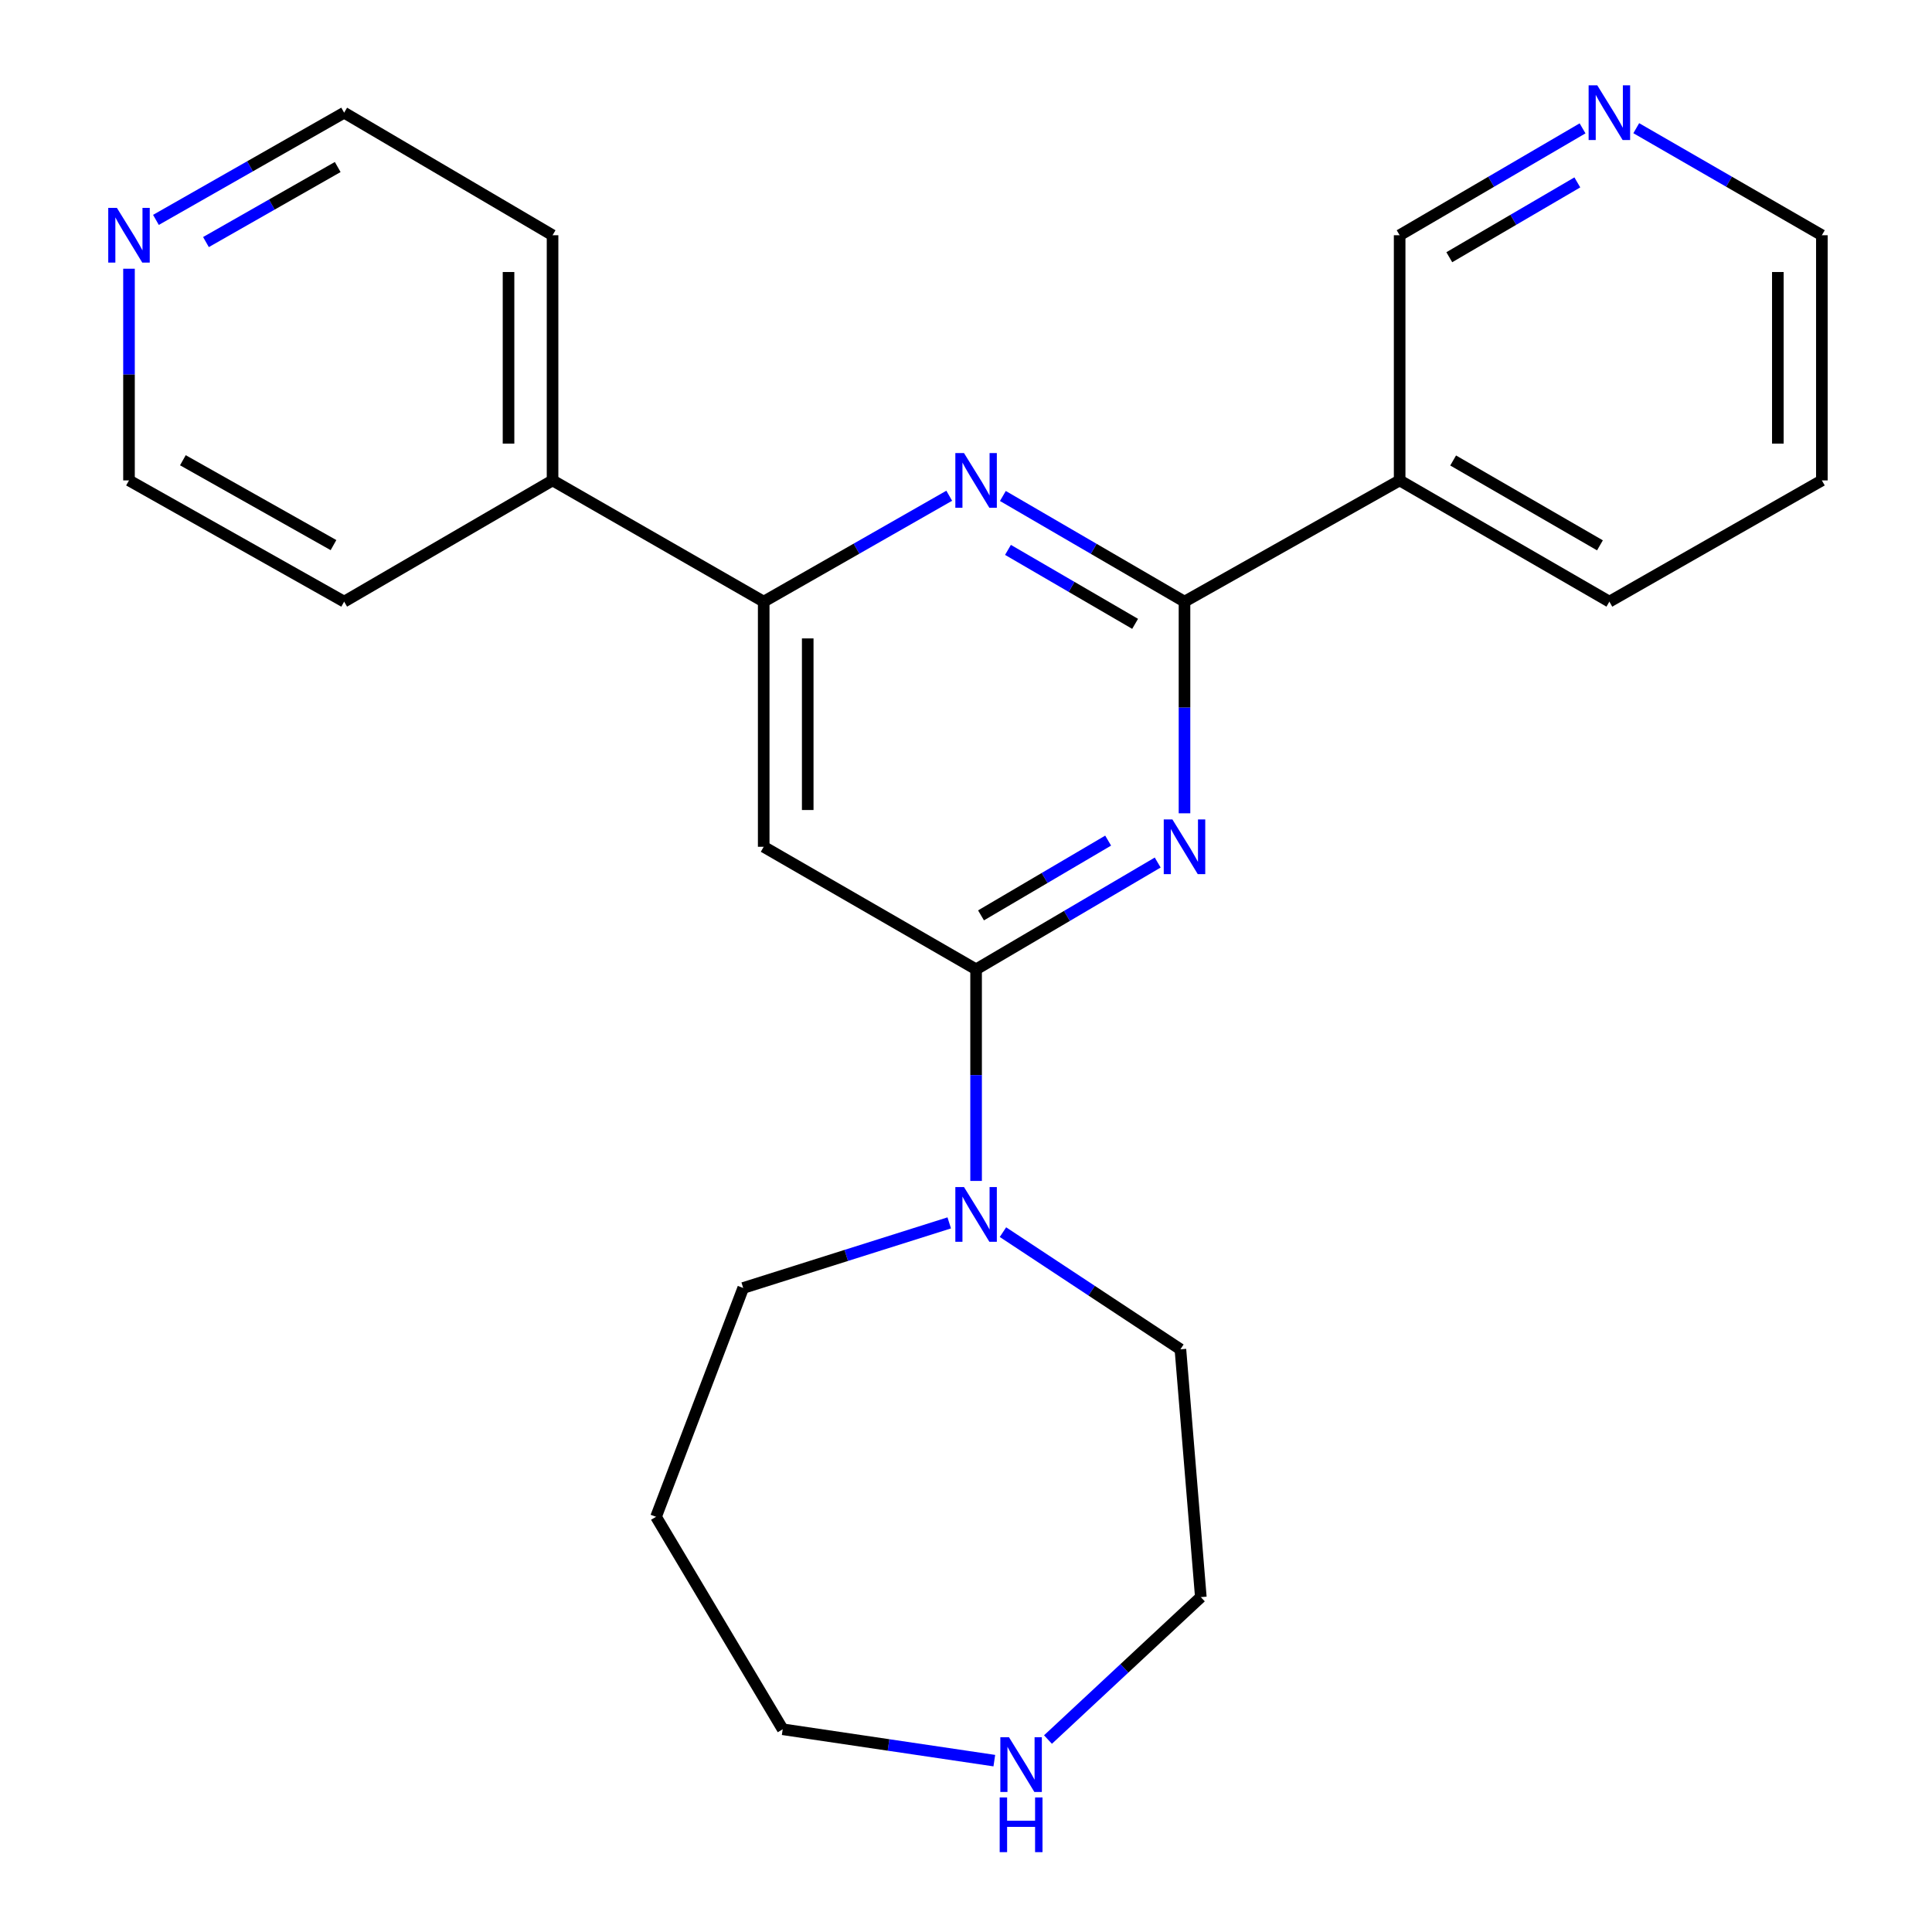 <?xml version='1.0' encoding='iso-8859-1'?>
<svg version='1.1' baseProfile='full'
              xmlns='http://www.w3.org/2000/svg'
                      xmlns:rdkit='http://www.rdkit.org/xml'
                      xmlns:xlink='http://www.w3.org/1999/xlink'
                  xml:space='preserve'
width='1000px' height='1000px' viewBox='0 0 1000 1000'>
<!-- END OF HEADER -->
<rect style='opacity:1.0;fill:#FFFFFF;stroke:none' width='1000' height='1000' x='0' y='0'> </rect>
<path class='bond-0' d='M 599.224,446.449 L 552.224,474.089' style='fill:none;fill-rule:evenodd;stroke:#0000FF;stroke-width:6px;stroke-linecap:butt;stroke-linejoin:miter;stroke-opacity:1' />
<path class='bond-0' d='M 552.224,474.089 L 505.223,501.729' style='fill:none;fill-rule:evenodd;stroke:#000000;stroke-width:6px;stroke-linecap:butt;stroke-linejoin:miter;stroke-opacity:1' />
<path class='bond-0' d='M 573.573,435.099 L 540.673,454.447' style='fill:none;fill-rule:evenodd;stroke:#0000FF;stroke-width:6px;stroke-linecap:butt;stroke-linejoin:miter;stroke-opacity:1' />
<path class='bond-0' d='M 540.673,454.447 L 507.772,473.795' style='fill:none;fill-rule:evenodd;stroke:#000000;stroke-width:6px;stroke-linecap:butt;stroke-linejoin:miter;stroke-opacity:1' />
<path class='bond-1' d='M 613.093,420.961 L 613.093,366.186' style='fill:none;fill-rule:evenodd;stroke:#0000FF;stroke-width:6px;stroke-linecap:butt;stroke-linejoin:miter;stroke-opacity:1' />
<path class='bond-1' d='M 613.093,366.186 L 613.093,311.41' style='fill:none;fill-rule:evenodd;stroke:#000000;stroke-width:6px;stroke-linecap:butt;stroke-linejoin:miter;stroke-opacity:1' />
<path class='bond-3' d='M 505.223,501.729 L 395.29,438.294' style='fill:none;fill-rule:evenodd;stroke:#000000;stroke-width:6px;stroke-linecap:butt;stroke-linejoin:miter;stroke-opacity:1' />
<path class='bond-5' d='M 505.223,501.729 L 505.223,556.486' style='fill:none;fill-rule:evenodd;stroke:#000000;stroke-width:6px;stroke-linecap:butt;stroke-linejoin:miter;stroke-opacity:1' />
<path class='bond-5' d='M 505.223,556.486 L 505.223,611.244' style='fill:none;fill-rule:evenodd;stroke:#0000FF;stroke-width:6px;stroke-linecap:butt;stroke-linejoin:miter;stroke-opacity:1' />
<path class='bond-2' d='M 613.093,311.41 L 566.088,284.065' style='fill:none;fill-rule:evenodd;stroke:#000000;stroke-width:6px;stroke-linecap:butt;stroke-linejoin:miter;stroke-opacity:1' />
<path class='bond-2' d='M 566.088,284.065 L 519.083,256.721' style='fill:none;fill-rule:evenodd;stroke:#0000FF;stroke-width:6px;stroke-linecap:butt;stroke-linejoin:miter;stroke-opacity:1' />
<path class='bond-2' d='M 587.533,322.903 L 554.63,303.761' style='fill:none;fill-rule:evenodd;stroke:#000000;stroke-width:6px;stroke-linecap:butt;stroke-linejoin:miter;stroke-opacity:1' />
<path class='bond-2' d='M 554.63,303.761 L 521.726,284.62' style='fill:none;fill-rule:evenodd;stroke:#0000FF;stroke-width:6px;stroke-linecap:butt;stroke-linejoin:miter;stroke-opacity:1' />
<path class='bond-6' d='M 613.093,311.41 L 724.456,248.658' style='fill:none;fill-rule:evenodd;stroke:#000000;stroke-width:6px;stroke-linecap:butt;stroke-linejoin:miter;stroke-opacity:1' />
<path class='bond-4' d='M 491.318,256.595 L 443.304,284.002' style='fill:none;fill-rule:evenodd;stroke:#0000FF;stroke-width:6px;stroke-linecap:butt;stroke-linejoin:miter;stroke-opacity:1' />
<path class='bond-4' d='M 443.304,284.002 L 395.29,311.41' style='fill:none;fill-rule:evenodd;stroke:#000000;stroke-width:6px;stroke-linecap:butt;stroke-linejoin:miter;stroke-opacity:1' />
<path class='bond-24' d='M 395.29,438.294 L 395.29,311.41' style='fill:none;fill-rule:evenodd;stroke:#000000;stroke-width:6px;stroke-linecap:butt;stroke-linejoin:miter;stroke-opacity:1' />
<path class='bond-24' d='M 418.077,419.261 L 418.077,330.442' style='fill:none;fill-rule:evenodd;stroke:#000000;stroke-width:6px;stroke-linecap:butt;stroke-linejoin:miter;stroke-opacity:1' />
<path class='bond-9' d='M 395.29,311.41 L 286.003,248.658' style='fill:none;fill-rule:evenodd;stroke:#000000;stroke-width:6px;stroke-linecap:butt;stroke-linejoin:miter;stroke-opacity:1' />
<path class='bond-12' d='M 491.323,632.966 L 438.002,649.81' style='fill:none;fill-rule:evenodd;stroke:#0000FF;stroke-width:6px;stroke-linecap:butt;stroke-linejoin:miter;stroke-opacity:1' />
<path class='bond-12' d='M 438.002,649.81 L 384.682,666.654' style='fill:none;fill-rule:evenodd;stroke:#000000;stroke-width:6px;stroke-linecap:butt;stroke-linejoin:miter;stroke-opacity:1' />
<path class='bond-13' d='M 519.131,637.758 L 565.055,668.081' style='fill:none;fill-rule:evenodd;stroke:#0000FF;stroke-width:6px;stroke-linecap:butt;stroke-linejoin:miter;stroke-opacity:1' />
<path class='bond-13' d='M 565.055,668.081 L 610.979,698.403' style='fill:none;fill-rule:evenodd;stroke:#000000;stroke-width:6px;stroke-linecap:butt;stroke-linejoin:miter;stroke-opacity:1' />
<path class='bond-11' d='M 724.456,248.658 L 724.456,121.761' style='fill:none;fill-rule:evenodd;stroke:#000000;stroke-width:6px;stroke-linecap:butt;stroke-linejoin:miter;stroke-opacity:1' />
<path class='bond-15' d='M 724.456,248.658 L 833.009,311.41' style='fill:none;fill-rule:evenodd;stroke:#000000;stroke-width:6px;stroke-linecap:butt;stroke-linejoin:miter;stroke-opacity:1' />
<path class='bond-15' d='M 752.143,238.343 L 828.13,282.269' style='fill:none;fill-rule:evenodd;stroke:#000000;stroke-width:6px;stroke-linecap:butt;stroke-linejoin:miter;stroke-opacity:1' />
<path class='bond-7' d='M 542.435,900.388 L 581.992,863.527' style='fill:none;fill-rule:evenodd;stroke:#0000FF;stroke-width:6px;stroke-linecap:butt;stroke-linejoin:miter;stroke-opacity:1' />
<path class='bond-7' d='M 581.992,863.527 L 621.549,826.667' style='fill:none;fill-rule:evenodd;stroke:#000000;stroke-width:6px;stroke-linecap:butt;stroke-linejoin:miter;stroke-opacity:1' />
<path class='bond-26' d='M 514.658,911.303 L 459.892,903.184' style='fill:none;fill-rule:evenodd;stroke:#0000FF;stroke-width:6px;stroke-linecap:butt;stroke-linejoin:miter;stroke-opacity:1' />
<path class='bond-26' d='M 459.892,903.184 L 405.126,895.065' style='fill:none;fill-rule:evenodd;stroke:#000000;stroke-width:6px;stroke-linecap:butt;stroke-linejoin:miter;stroke-opacity:1' />
<path class='bond-8' d='M 819.126,66.439 L 771.791,94.1' style='fill:none;fill-rule:evenodd;stroke:#0000FF;stroke-width:6px;stroke-linecap:butt;stroke-linejoin:miter;stroke-opacity:1' />
<path class='bond-8' d='M 771.791,94.1 L 724.456,121.761' style='fill:none;fill-rule:evenodd;stroke:#000000;stroke-width:6px;stroke-linecap:butt;stroke-linejoin:miter;stroke-opacity:1' />
<path class='bond-8' d='M 816.422,94.411 L 783.288,113.774' style='fill:none;fill-rule:evenodd;stroke:#0000FF;stroke-width:6px;stroke-linecap:butt;stroke-linejoin:miter;stroke-opacity:1' />
<path class='bond-8' d='M 783.288,113.774 L 750.153,133.137' style='fill:none;fill-rule:evenodd;stroke:#000000;stroke-width:6px;stroke-linecap:butt;stroke-linejoin:miter;stroke-opacity:1' />
<path class='bond-25' d='M 846.923,66.351 L 894.958,94.056' style='fill:none;fill-rule:evenodd;stroke:#0000FF;stroke-width:6px;stroke-linecap:butt;stroke-linejoin:miter;stroke-opacity:1' />
<path class='bond-25' d='M 894.958,94.056 L 942.993,121.761' style='fill:none;fill-rule:evenodd;stroke:#000000;stroke-width:6px;stroke-linecap:butt;stroke-linejoin:miter;stroke-opacity:1' />
<path class='bond-21' d='M 286.003,248.658 L 178.133,311.41' style='fill:none;fill-rule:evenodd;stroke:#000000;stroke-width:6px;stroke-linecap:butt;stroke-linejoin:miter;stroke-opacity:1' />
<path class='bond-22' d='M 286.003,248.658 L 286.003,121.761' style='fill:none;fill-rule:evenodd;stroke:#000000;stroke-width:6px;stroke-linecap:butt;stroke-linejoin:miter;stroke-opacity:1' />
<path class='bond-22' d='M 263.216,229.623 L 263.216,140.796' style='fill:none;fill-rule:evenodd;stroke:#000000;stroke-width:6px;stroke-linecap:butt;stroke-linejoin:miter;stroke-opacity:1' />
<path class='bond-10' d='M 80.713,113.818 L 129.423,86.072' style='fill:none;fill-rule:evenodd;stroke:#0000FF;stroke-width:6px;stroke-linecap:butt;stroke-linejoin:miter;stroke-opacity:1' />
<path class='bond-10' d='M 129.423,86.072 L 178.133,58.326' style='fill:none;fill-rule:evenodd;stroke:#000000;stroke-width:6px;stroke-linecap:butt;stroke-linejoin:miter;stroke-opacity:1' />
<path class='bond-10' d='M 106.605,125.294 L 140.702,105.872' style='fill:none;fill-rule:evenodd;stroke:#0000FF;stroke-width:6px;stroke-linecap:butt;stroke-linejoin:miter;stroke-opacity:1' />
<path class='bond-10' d='M 140.702,105.872 L 174.799,86.449' style='fill:none;fill-rule:evenodd;stroke:#000000;stroke-width:6px;stroke-linecap:butt;stroke-linejoin:miter;stroke-opacity:1' />
<path class='bond-27' d='M 66.769,139.094 L 66.769,193.876' style='fill:none;fill-rule:evenodd;stroke:#0000FF;stroke-width:6px;stroke-linecap:butt;stroke-linejoin:miter;stroke-opacity:1' />
<path class='bond-27' d='M 66.769,193.876 L 66.769,248.658' style='fill:none;fill-rule:evenodd;stroke:#000000;stroke-width:6px;stroke-linecap:butt;stroke-linejoin:miter;stroke-opacity:1' />
<path class='bond-14' d='M 384.682,666.654 L 339.564,785.094' style='fill:none;fill-rule:evenodd;stroke:#000000;stroke-width:6px;stroke-linecap:butt;stroke-linejoin:miter;stroke-opacity:1' />
<path class='bond-17' d='M 610.979,698.403 L 621.549,826.667' style='fill:none;fill-rule:evenodd;stroke:#000000;stroke-width:6px;stroke-linecap:butt;stroke-linejoin:miter;stroke-opacity:1' />
<path class='bond-16' d='M 339.564,785.094 L 405.126,895.065' style='fill:none;fill-rule:evenodd;stroke:#000000;stroke-width:6px;stroke-linecap:butt;stroke-linejoin:miter;stroke-opacity:1' />
<path class='bond-23' d='M 833.009,311.41 L 942.993,248.658' style='fill:none;fill-rule:evenodd;stroke:#000000;stroke-width:6px;stroke-linecap:butt;stroke-linejoin:miter;stroke-opacity:1' />
<path class='bond-18' d='M 66.769,248.658 L 178.133,311.41' style='fill:none;fill-rule:evenodd;stroke:#000000;stroke-width:6px;stroke-linecap:butt;stroke-linejoin:miter;stroke-opacity:1' />
<path class='bond-18' d='M 94.66,238.219 L 172.615,282.145' style='fill:none;fill-rule:evenodd;stroke:#000000;stroke-width:6px;stroke-linecap:butt;stroke-linejoin:miter;stroke-opacity:1' />
<path class='bond-19' d='M 178.133,58.326 L 286.003,121.761' style='fill:none;fill-rule:evenodd;stroke:#000000;stroke-width:6px;stroke-linecap:butt;stroke-linejoin:miter;stroke-opacity:1' />
<path class='bond-20' d='M 942.993,121.761 L 942.993,248.658' style='fill:none;fill-rule:evenodd;stroke:#000000;stroke-width:6px;stroke-linecap:butt;stroke-linejoin:miter;stroke-opacity:1' />
<path class='bond-20' d='M 920.206,140.796 L 920.206,229.623' style='fill:none;fill-rule:evenodd;stroke:#000000;stroke-width:6px;stroke-linecap:butt;stroke-linejoin:miter;stroke-opacity:1' />
<path  class='atom-0' d='M 606.833 424.134
L 616.113 439.134
Q 617.033 440.614, 618.513 443.294
Q 619.993 445.974, 620.073 446.134
L 620.073 424.134
L 623.833 424.134
L 623.833 452.454
L 619.953 452.454
L 609.993 436.054
Q 608.833 434.134, 607.593 431.934
Q 606.393 429.734, 606.033 429.054
L 606.033 452.454
L 602.353 452.454
L 602.353 424.134
L 606.833 424.134
' fill='#0000FF'/>
<path  class='atom-3' d='M 498.963 234.498
L 508.243 249.498
Q 509.163 250.978, 510.643 253.658
Q 512.123 256.338, 512.203 256.498
L 512.203 234.498
L 515.963 234.498
L 515.963 262.818
L 512.083 262.818
L 502.123 246.418
Q 500.963 244.498, 499.723 242.298
Q 498.523 240.098, 498.163 239.418
L 498.163 262.818
L 494.483 262.818
L 494.483 234.498
L 498.963 234.498
' fill='#0000FF'/>
<path  class='atom-6' d='M 498.963 614.415
L 508.243 629.415
Q 509.163 630.895, 510.643 633.575
Q 512.123 636.255, 512.203 636.415
L 512.203 614.415
L 515.963 614.415
L 515.963 642.735
L 512.083 642.735
L 502.123 626.335
Q 500.963 624.415, 499.723 622.215
Q 498.523 620.015, 498.163 619.335
L 498.163 642.735
L 494.483 642.735
L 494.483 614.415
L 498.963 614.415
' fill='#0000FF'/>
<path  class='atom-8' d='M 522.256 899.198
L 531.536 914.198
Q 532.456 915.678, 533.936 918.358
Q 535.416 921.038, 535.496 921.198
L 535.496 899.198
L 539.256 899.198
L 539.256 927.518
L 535.376 927.518
L 525.416 911.118
Q 524.256 909.198, 523.016 906.998
Q 521.816 904.798, 521.456 904.118
L 521.456 927.518
L 517.776 927.518
L 517.776 899.198
L 522.256 899.198
' fill='#0000FF'/>
<path  class='atom-8' d='M 517.436 930.35
L 521.276 930.35
L 521.276 942.39
L 535.756 942.39
L 535.756 930.35
L 539.596 930.35
L 539.596 958.67
L 535.756 958.67
L 535.756 945.59
L 521.276 945.59
L 521.276 958.67
L 517.436 958.67
L 517.436 930.35
' fill='#0000FF'/>
<path  class='atom-9' d='M 826.749 44.166
L 836.029 59.166
Q 836.949 60.646, 838.429 63.326
Q 839.909 66.006, 839.989 66.166
L 839.989 44.166
L 843.749 44.166
L 843.749 72.486
L 839.869 72.486
L 829.909 56.086
Q 828.749 54.166, 827.509 51.966
Q 826.309 49.766, 825.949 49.086
L 825.949 72.486
L 822.269 72.486
L 822.269 44.166
L 826.749 44.166
' fill='#0000FF'/>
<path  class='atom-11' d='M 60.509 107.601
L 69.789 122.601
Q 70.709 124.081, 72.189 126.761
Q 73.669 129.441, 73.749 129.601
L 73.749 107.601
L 77.509 107.601
L 77.509 135.921
L 73.629 135.921
L 63.669 119.521
Q 62.509 117.601, 61.269 115.401
Q 60.069 113.201, 59.709 112.521
L 59.709 135.921
L 56.029 135.921
L 56.029 107.601
L 60.509 107.601
' fill='#0000FF'/>
</svg>
